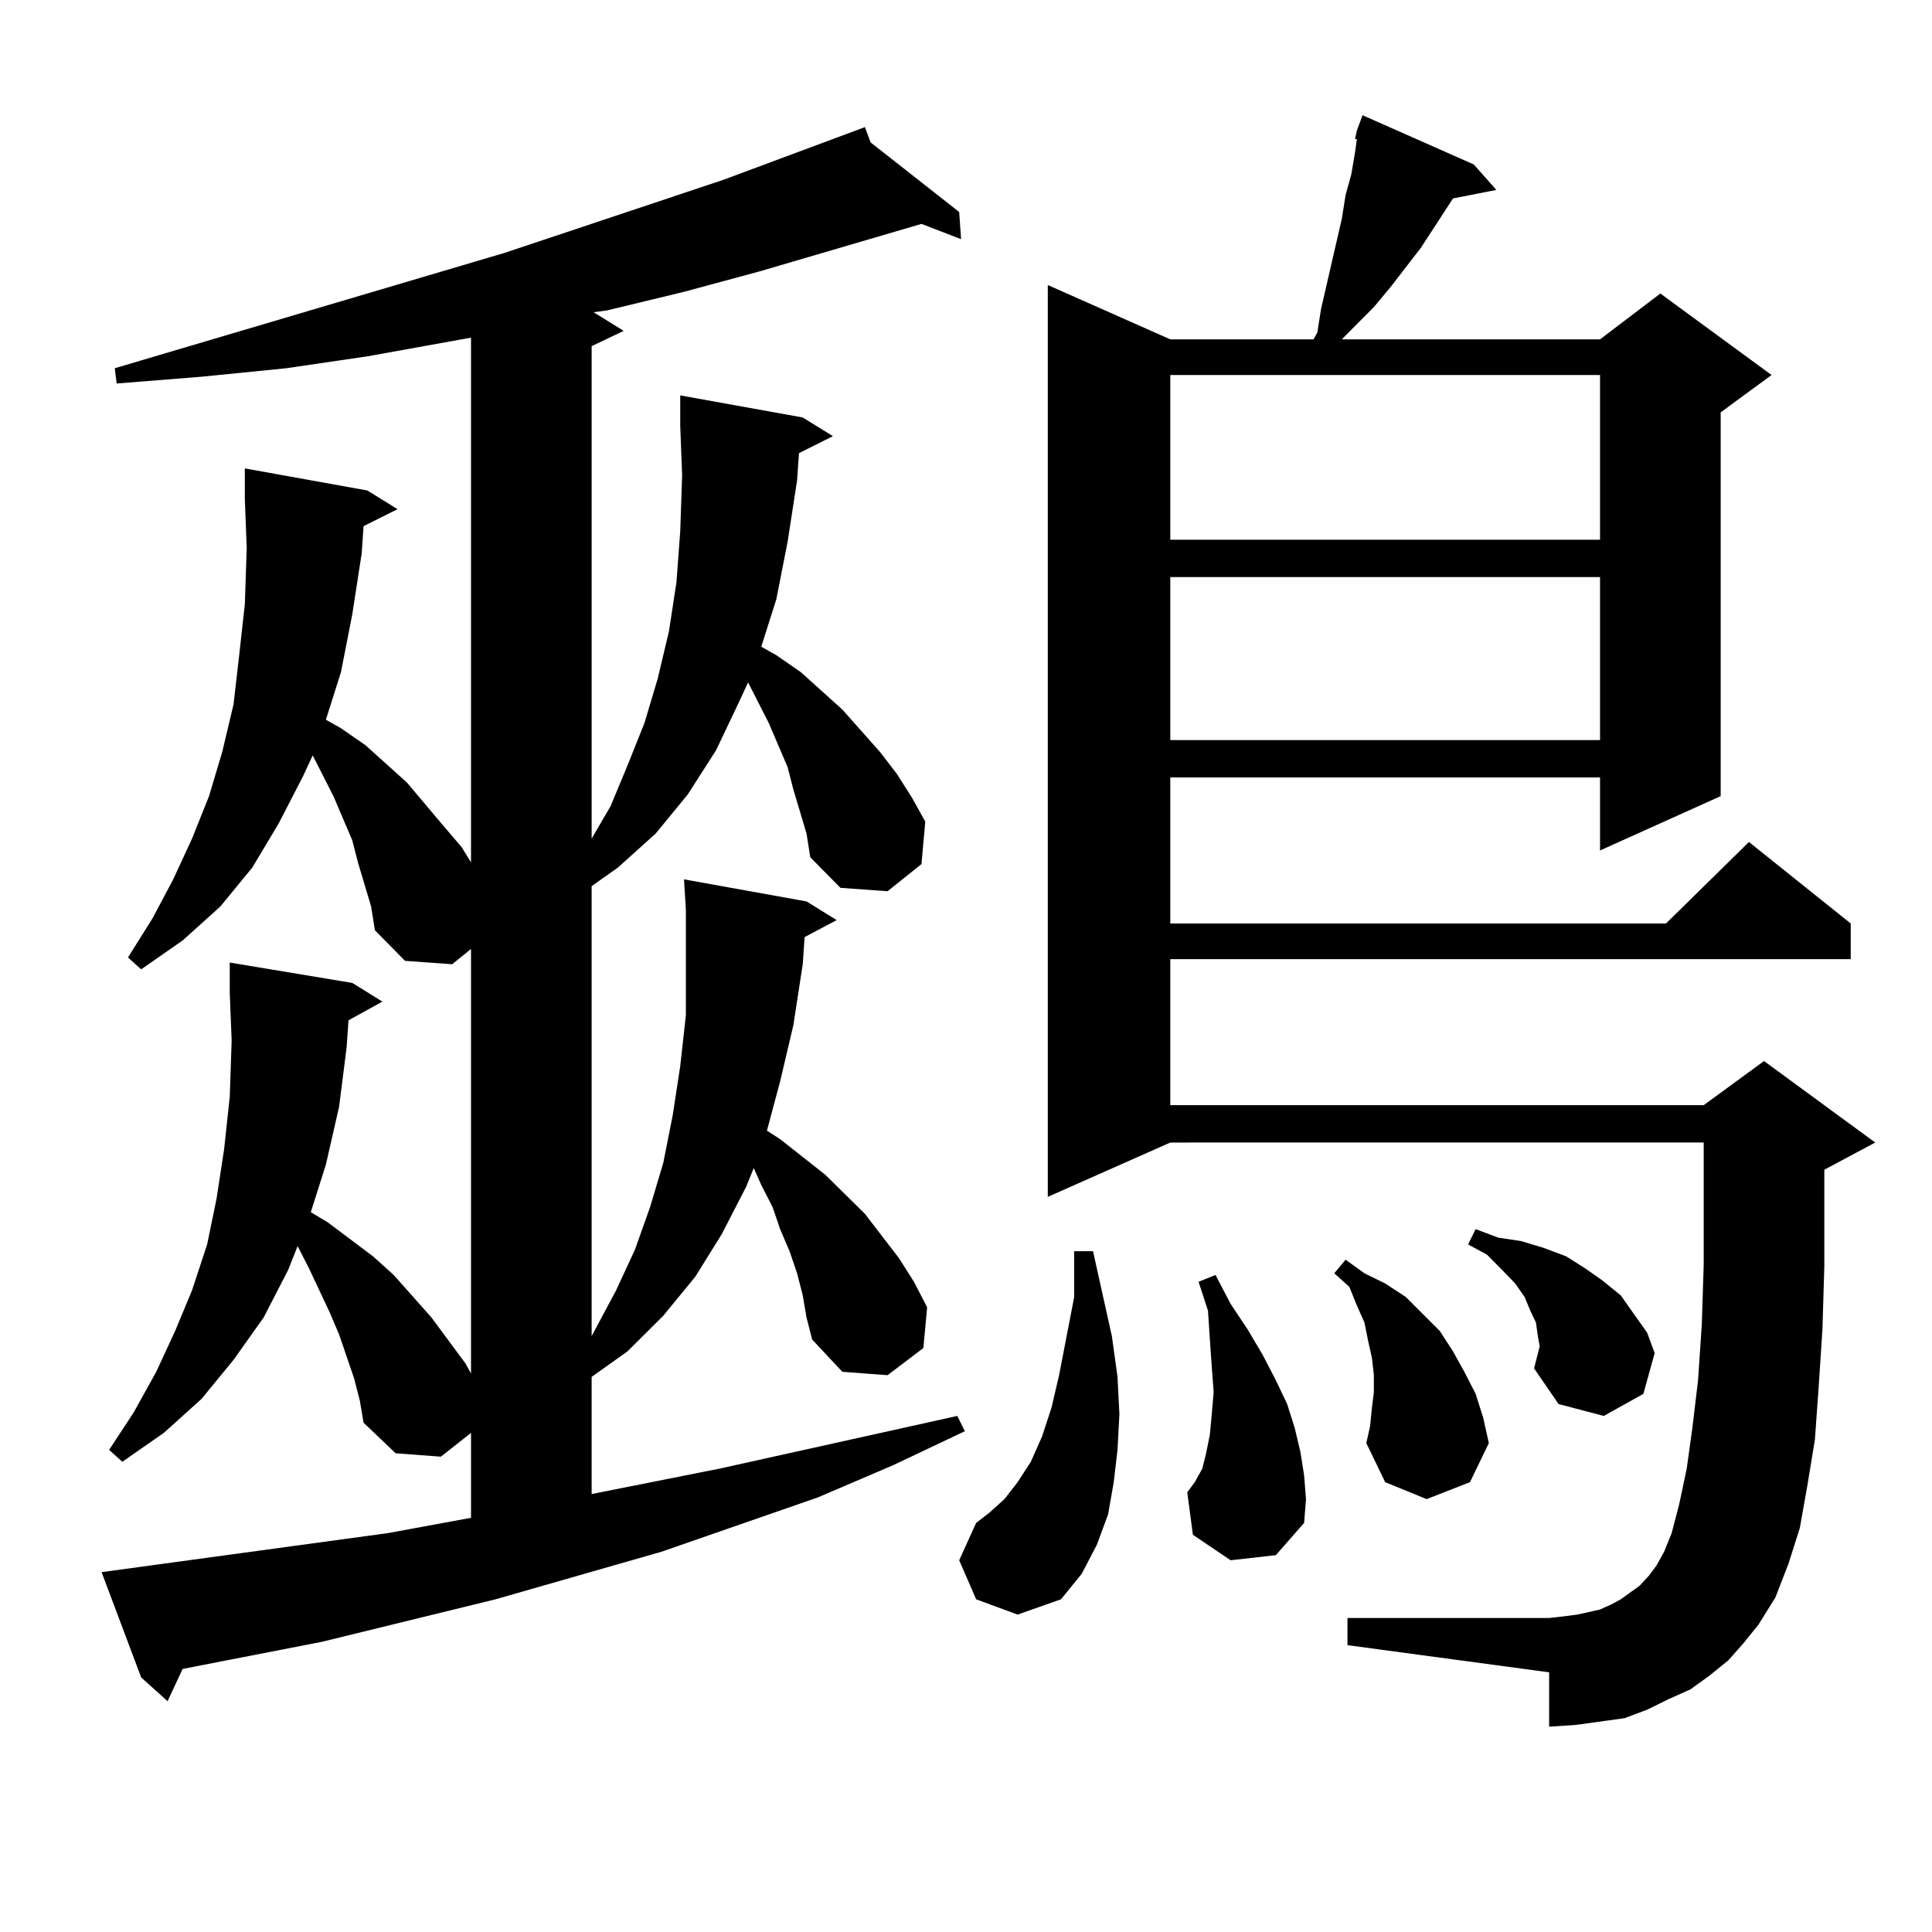 <?xml version="1.0" encoding="utf-8"?>
<!-- Generator: Adobe Illustrator 16.0.0, SVG Export Plug-In . SVG Version: 6.00 Build 0)  -->
<!DOCTYPE svg PUBLIC "-//W3C//DTD SVG 1.1//EN" "http://www.w3.org/Graphics/SVG/1.1/DTD/svg11.dtd">
<svg version="1.1" id="图层_1" xmlns="http://www.w3.org/2000/svg" xmlns:xlink="http://www.w3.org/1999/xlink" x="0px" y="0px"
	 width="1000px" height="1000px" viewBox="0 0 1000 1000" enable-background="new 0 0 1000 1000" xml:space="preserve">
<path d="M413.551,234.539l-0.976,14.063l-4.878,31.641l-5.854,29.883l-7.805,24.609l7.805,4.395l12.683,8.789l21.463,19.336
	l19.512,21.973l8.78,11.426l7.805,12.305l6.829,12.305l-1.951,21.973l-17.561,14.063l-24.39-1.758l-15.609-15.82l-1.951-12.305
	l-6.829-22.852l-2.927-11.426l-9.756-22.852l-10.731-21.094l-4.878,10.547l-11.707,24.609l-14.634,22.852l-16.585,20.215
	l-19.512,17.578l-13.658,9.668v232.91l12.683-23.73l9.756-21.094l7.805-21.973l6.829-22.852l4.878-24.609l3.902-25.488l2.927-26.367
	v-29.004v-25.488l-0.976-15.82l63.413,11.426l15.609,9.668l-16.585,8.789l-0.976,14.063l-4.878,31.641l-6.829,29.004l-6.829,25.488
	l6.829,4.395l23.414,18.457l20.487,20.215l17.561,22.852l7.805,12.305l6.829,13.184l-1.951,21.094l-18.536,14.063l-23.414-1.758
	l-15.609-16.699l-2.927-11.426l-1.951-11.426l-2.927-11.426l-3.902-11.426l-4.878-11.426l-3.902-11.426l-5.854-11.426l-3.902-8.789
	l-3.902,9.668l-12.683,24.609l-13.658,21.973l-16.585,20.215l-18.536,18.457l-18.536,13.184v60.645l66.34-13.184L495.5,732.879
	l3.902,7.91l-37.072,17.578l-39.023,16.699l-80.974,28.125l-85.852,24.609l-89.754,21.973l-72.193,14.063l-7.805,16.699
	L73.071,868.23l-20.487-54.492l148.289-20.215l42.926-7.91v-43.945l-15.609,12.305l-23.414-1.758l-16.585-15.82l-1.951-11.426
	l-2.927-11.426l-7.805-22.852l-4.878-11.426l-10.731-22.852l-5.854-11.426l-4.878,12.305l-12.683,24.609l-15.609,21.973
	L104.29,724.09l-19.512,17.578l-21.463,14.941l-6.829-6.152l12.683-19.336l11.707-21.094l9.756-21.094l8.78-21.094l7.805-23.73
	l4.878-23.73l3.902-25.488l2.927-27.246l0.976-29.004l-0.976-24.609v-15.82l63.413,10.547l15.609,9.668l-17.561,9.668l-0.976,14.063
	l-3.902,30.762l-6.829,29.883l-7.805,24.609l8.78,5.273l23.414,17.578l10.731,9.668l19.512,21.973l17.561,23.73l2.927,5.273V491.18
	l-9.756,7.91l-24.39-1.758l-15.609-15.82l-1.951-12.305l-6.829-22.852l-2.927-11.426l-9.756-22.852l-10.731-21.094l-4.878,10.547
	l-12.683,24.609l-13.658,22.852l-16.585,20.215l-19.512,17.578l-21.463,14.941l-6.829-6.152l12.683-20.215l10.731-20.215
	l9.756-21.094l8.78-21.973l6.829-22.852l5.854-24.609l2.927-25.488l2.927-26.367l0.976-29.004l-0.976-25.488v-15.82l63.413,11.426
	l15.609,9.668l-17.561,8.789l-0.976,14.063l-4.878,31.641l-5.854,29.883l-7.805,24.609l7.805,4.395l12.683,8.789l21.463,19.336
	l18.536,21.973l9.756,11.426l4.878,7.91V174.773l-53.657,9.668l-41.95,6.152l-43.901,4.395l-43.901,3.516l-0.976-7.91
	l201.946-59.766l113.168-37.793l73.169-27.246l2.927,7.91l45.853,36.035l0.976,14.063l-20.487-7.91l-83.9,24.609l-39.023,10.547
	l-39.999,9.668l-6.829,0.879l15.609,9.668l-16.585,7.91v254.883l9.756-16.699l8.78-21.094l8.78-21.973l6.829-22.852l5.854-24.609
	l3.902-25.488l1.951-26.367l0.976-29.004l-0.976-25.488v-15.82l63.413,11.426l15.609,9.668L413.551,234.539z M505.256,827.801
	l-8.78-20.215l8.78-19.336l6.829-5.273l7.805-7.031l6.829-8.789l6.829-10.547l5.854-13.184l4.878-14.941l3.902-16.699l7.805-40.43
	v-23.73h9.756l9.756,43.945l2.927,21.094L579.4,732l-0.976,18.457l-1.951,16.699l-2.927,16.699l-5.854,15.82l-7.805,14.941
	l-10.731,13.184l-22.438,7.91L505.256,827.801z M894.515,859.441l-9.756,7.91l-9.756,7.031l-11.707,5.273l-10.731,5.273
	l-11.707,4.395l-12.683,1.758l-12.683,1.758l-13.658,0.879v-28.125l-104.388-14.063v-14.063h104.388l7.805-0.879l6.829-0.879
	l11.707-2.637l5.854-2.637l4.878-2.637l4.878-3.516l4.878-3.516l4.878-5.273l3.902-5.273l3.902-7.031l3.902-9.668l3.902-14.941
	l3.902-18.457l2.927-21.094l2.927-24.609l1.951-29.004l0.976-30.762v-63.281H605.741L542.328,619.5V147.527l63.413,28.125h74.145
	l1.951-3.516l1.951-12.305l10.731-46.582l1.951-12.305l2.927-10.547l1.951-11.426l0.976-7.031h-0.976l0.976-4.395l2.927-7.91
	l57.56,25.488l11.707,13.184l-22.438,4.395l-16.585,25.488l-15.609,20.215l-8.78,10.547l-8.78,8.789l-7.805,7.91h133.655
	l31.219-23.73l57.56,42.188l-26.341,19.336v198.633l-62.438,28.125V402.41H605.741v75.586H862.32l42.926-42.188l52.682,42.188
	v18.457H605.741v75.586h276.091l31.219-22.852l57.56,42.188l-26.341,14.063v50.098l-0.976,32.52l-1.951,29.883l-1.951,27.246
	l-3.902,23.73l-3.902,21.973l-5.854,18.457l-6.829,17.578l-8.78,14.063l-7.805,9.668L894.515,859.441z M605.741,194.109v85.254
	h222.434v-85.254H605.741z M605.741,298.699v84.375h222.434v-84.375H605.741z M636.96,807.586l-19.512-13.184l-2.927-21.973
	l3.902-5.273l3.902-7.031l1.951-7.91l1.951-9.668L627.204,732l0.976-11.426l-0.976-13.184l-0.976-14.063l-0.976-14.941
	l-4.878-14.941l8.78-3.516l7.805,14.941l8.78,13.184l7.805,13.184l6.829,13.184l5.854,12.305l3.902,12.305l2.927,12.305
	l1.951,12.305l0.976,12.305l-0.976,12.305l-14.634,16.699L636.96,807.586z M710.129,728.484l0.976-7.91v-8.789l-0.976-8.789
	l-1.951-8.789l-1.951-9.668l-3.902-8.789l-3.902-9.668l-7.805-7.031l5.854-7.031l9.756,7.031l10.731,5.273l10.731,7.031l8.78,8.789
	l8.78,8.789l6.829,10.547l5.854,10.547l5.854,11.426l3.902,12.305l2.927,13.184l-9.756,20.215l-22.438,8.789l-21.463-8.789
	l-9.756-20.215l1.951-8.789L710.129,728.484z M794.029,708.27l2.927-11.426l-0.976-5.273l-0.976-7.031l-2.927-6.152l-2.927-7.031
	l-4.878-7.031l-6.829-7.031l-7.805-7.91l-9.756-5.273l3.902-7.91l11.707,4.395l11.707,1.758l11.707,3.516l11.707,4.395l9.756,6.152
	l8.78,6.152l9.756,7.91l6.829,9.668l6.829,9.668l3.902,10.547l-5.854,21.094l-20.487,11.426l-23.414-6.152L794.029,708.27z"/>
</svg>
